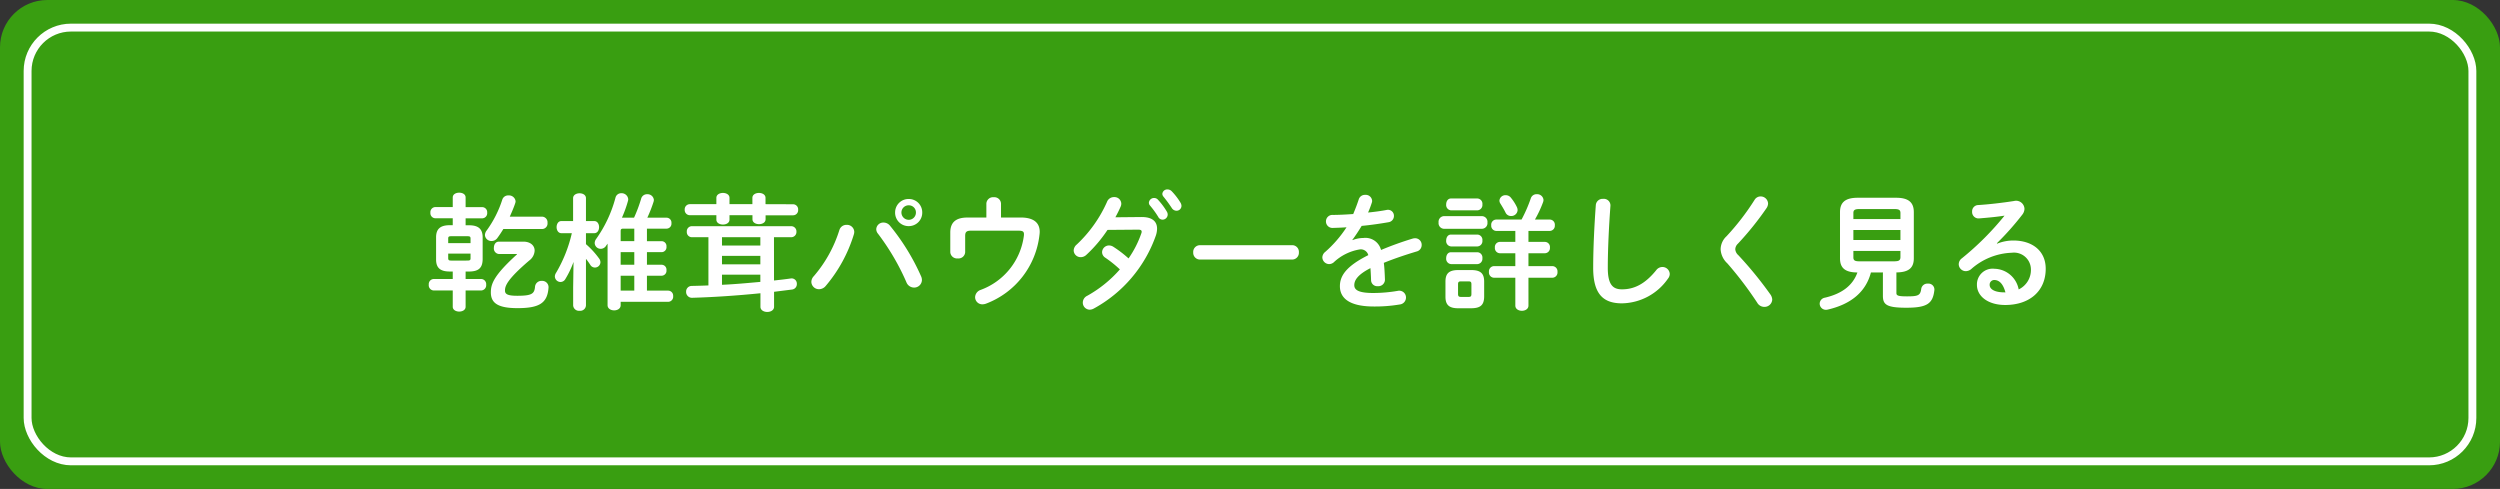 <svg xmlns="http://www.w3.org/2000/svg" width="317" height="62" viewBox="0 0 317 62">
  <rect x="0" y="0" width="317" height="62" fill="#333333" stroke="none"/>
  <g id="グループ_31" data-name="グループ 31" transform="translate(-184 -2392)">
    <g id="グループ_30" data-name="グループ 30" transform="translate(-341 2)">
      <rect id="長方形_33" data-name="長方形 33" width="317" height="62" rx="6" transform="translate(525 2390)" fill="#399e11"/>
      <g id="長方形_34" data-name="長方形 34" transform="translate(528 2393)" fill="none" stroke="#fff" stroke-width="1">
        <rect width="311" height="56" rx="6" stroke="none"/>
        <rect x="0.5" y="0.5" width="310" height="55" rx="5.5" fill="none"/>
      </g>
    </g>
    <path id="パス_94" data-name="パス 94" d="M-100.592-3.568v.944h-2.432a.656.656,0,0,0-.608.72.661.661,0,0,0,.608.736h2.432V.9c0,.4.416.608.816.608.416,0,.816-.208.816-.608V-1.168h1.984a.663.663,0,0,0,.624-.736.657.657,0,0,0-.624-.72H-98.96v-.944h.432c1.1-.016,1.7-.352,1.728-1.52V-7.9c0-1.008-.48-1.536-1.728-1.536h-.432v-.88h2.112a.649.649,0,0,0,.624-.72.644.644,0,0,0-.624-.7H-98.96V-12.96c0-.416-.4-.608-.816-.608-.4,0-.816.192-.816.608v1.216h-2.224a.647.647,0,0,0-.608.72.641.641,0,0,0,.608.7h2.224v.88h-.384c-1.248,0-1.728.528-1.728,1.536v2.816c0,1.008.48,1.52,1.728,1.52Zm-.176-1.392c-.24,0-.4-.016-.4-.288V-5.84h2.832v.592c0,.224-.08.288-.4.288Zm2.432-2.208h-2.832V-7.76c0-.224.08-.288.4-.288h2.032c.32,0,.4.064.4.288Zm4.976-3.36c.256-.576.5-1.136.688-1.7a.8.8,0,0,0,.048-.256.838.838,0,0,0-.9-.736.773.773,0,0,0-.784.528A13.825,13.825,0,0,1-96.272-8.8a1.016,1.016,0,0,0-.24.608.816.816,0,0,0,.848.752.894.894,0,0,0,.72-.368q.408-.552.768-1.152h4.928a.7.7,0,0,0,.672-.784.713.713,0,0,0-.672-.784ZM-94.736-7.36c-.432,0-.64.384-.64.784a.7.7,0,0,0,.64.784h2.272l.016.048C-95.376-3.088-95.76-2-95.76-.928c0,1.328.848,2,3.376,2,2.72,0,3.792-.608,3.936-2.576a.8.8,0,0,0-.848-.88.814.814,0,0,0-.864.752c-.08.9-.432,1.136-2.272,1.136-1.3,0-1.536-.256-1.536-.672,0-.56.256-1.392,3.088-3.808a1.645,1.645,0,0,0,.672-1.248c0-.624-.512-1.136-1.44-1.136ZM-79.3.272h6.032a.649.649,0,0,0,.624-.72.644.644,0,0,0-.624-.7h-2.7V-3.04h1.9a.628.628,0,0,0,.576-.7.622.622,0,0,0-.576-.688h-1.9v-1.6h1.9a.628.628,0,0,0,.576-.7.622.622,0,0,0-.576-.688h-1.9V-9.008h2.5a.631.631,0,0,0,.608-.7.626.626,0,0,0-.608-.688H-75.92a16.493,16.493,0,0,0,.8-2.048.936.936,0,0,0,.032-.208.8.8,0,0,0-.848-.72.76.76,0,0,0-.768.576,18.571,18.571,0,0,1-.9,2.4h-1.536a15,15,0,0,0,.768-2.128,1.1,1.1,0,0,0,.032-.208.836.836,0,0,0-.88-.768.74.74,0,0,0-.736.56A16.156,16.156,0,0,1-82.4-7.712a.894.894,0,0,0-.192.528.762.762,0,0,0,.768.736.811.811,0,0,0,.672-.384c.064-.1.128-.176.192-.272V.7c0,.432.416.656.832.656S-79.3,1.136-79.3.7Zm0-1.424V-3.04h1.728v1.888Zm0-3.28v-1.6h1.728v1.6Zm0-2.992V-8.688c0-.256.08-.32.352-.32h1.376v1.584Zm-6.192-1.008A17.514,17.514,0,0,1-87.5-3.392a.865.865,0,0,0-.144.448.724.724,0,0,0,.72.7.711.711,0,0,0,.608-.368,11.907,11.907,0,0,0,1.04-2.176l-.048,3.248V.72a.735.735,0,0,0,.816.688A.726.726,0,0,0-83.7.72v-5.9a7.925,7.925,0,0,1,.56.784.678.678,0,0,0,.576.32.693.693,0,0,0,.7-.672.81.81,0,0,0-.176-.48A10.585,10.585,0,0,0-83.7-7.04V-8.432h1.056c.4,0,.608-.384.608-.768s-.208-.768-.608-.768H-83.7v-2.9c0-.416-.4-.624-.816-.624-.4,0-.816.208-.816.624v2.9h-1.5c-.384,0-.592.384-.592.768s.208.768.608.768Zm25.632.512h2.176a.662.662,0,0,0,.672-.7.662.662,0,0,0-.672-.7H-70.272a.646.646,0,0,0-.64.7.646.646,0,0,0,.64.7h2.1v6.112c-.72.032-1.424.048-2.128.064a.705.705,0,0,0-.7.736.735.735,0,0,0,.752.768c2.832-.08,5.808-.288,8.672-.576V.9c0,.432.432.656.864.656s.864-.224.864-.656v-1.9l2.288-.288A.687.687,0,0,0-56.96-2a.663.663,0,0,0-.784-.688c-.688.1-1.392.176-2.112.256Zm-1.728,0v1.056h-4.864V-7.92Zm0,2.368V-4.48h-4.864V-5.552Zm0,2.384v.912c-1.616.144-3.232.3-4.864.368v-1.28Zm.656-8.944v-.8c0-.416-.416-.624-.832-.624s-.832.208-.832.624v.8H-65.5v-.8c0-.416-.416-.624-.832-.624s-.832.208-.832.624v.8h-3.376a.656.656,0,0,0-.64.7.656.656,0,0,0,.64.7h3.376v.56c0,.416.416.624.832.624s.832-.208.832-.624v-.56h2.912v.512c0,.416.416.624.832.624s.832-.208.832-.624V-10.7h3.488a.646.646,0,0,0,.64-.7.646.646,0,0,0-.64-.7Zm18.16-.656A1.7,1.7,0,0,0-44.5-11.056a1.7,1.7,0,0,0,1.728,1.728,1.7,1.7,0,0,0,1.712-1.728A1.694,1.694,0,0,0-42.768-12.768Zm0,2.64a.929.929,0,0,1-.928-.928.915.915,0,0,1,.928-.912.9.9,0,0,1,.912.912A.915.915,0,0,1-42.768-10.128Zm-8.8,1.312A16.451,16.451,0,0,1-54.8-2.992a1.077,1.077,0,0,0-.32.736.96.96,0,0,0,.976.928,1.108,1.108,0,0,0,.832-.4,18.4,18.4,0,0,0,3.584-6.56,1.109,1.109,0,0,0,.048-.32.92.92,0,0,0-.976-.88A.924.924,0,0,0-51.568-8.816Zm4.9.448a29.944,29.944,0,0,1,3.6,6.144,1.045,1.045,0,0,0,.96.688A.983.983,0,0,0-41.1-2.5a1.153,1.153,0,0,0-.112-.48,27.958,27.958,0,0,0-3.936-6.4,1.055,1.055,0,0,0-.816-.4.891.891,0,0,0-.928.832A.909.909,0,0,0-46.672-8.368Zm15.6-2.048v-1.76A.846.846,0,0,0-32-12.992a.846.846,0,0,0-.928.816v1.76h-2.4c-1.488,0-2.176.624-2.176,1.9v2.5a.856.856,0,0,0,.944.784.848.848,0,0,0,.944-.784V-8.08c0-.5.16-.672.768-.672H-28.9c.656,0,.8.128.72.7a8.459,8.459,0,0,1-5.488,6.816,1.02,1.02,0,0,0-.688.912.909.909,0,0,0,.944.912,1.418,1.418,0,0,0,.48-.1,10.582,10.582,0,0,0,6.736-8.7,3.107,3.107,0,0,0,.032-.384c0-1.072-.656-1.824-2.416-1.824Zm14.5-.032c.256-.464.48-.912.672-1.36a.918.918,0,0,0,.08-.384.862.862,0,0,0-.912-.816.939.939,0,0,0-.9.608,16.7,16.7,0,0,1-3.84,5.408,1.016,1.016,0,0,0-.384.752.875.875,0,0,0,.9.848,1.032,1.032,0,0,0,.7-.288,17.271,17.271,0,0,0,2.688-3.168l3.9-.032c.3,0,.432.08.432.256a.628.628,0,0,1-.048.224A12.9,12.9,0,0,1-14.9-5.232,14.677,14.677,0,0,0-16.816-6.7a1,1,0,0,0-.56-.176.882.882,0,0,0-.88.848.843.843,0,0,0,.4.7A14.708,14.708,0,0,1-16-3.84,15.552,15.552,0,0,1-20.128-.5.966.966,0,0,0-20.7.368a.891.891,0,0,0,.88.9A1.142,1.142,0,0,0-19.3,1.12a16.941,16.941,0,0,0,7.872-9.28,2.855,2.855,0,0,0,.144-.848c0-.96-.672-1.488-2-1.472Zm4.384-1.5A11.464,11.464,0,0,1-11.136-10.5a.615.615,0,0,0,.544.352.655.655,0,0,0,.656-.64.708.708,0,0,0-.112-.384,8.544,8.544,0,0,0-1.12-1.5.642.642,0,0,0-.48-.224.653.653,0,0,0-.672.592A.533.533,0,0,0-12.192-11.952Zm1.712-1.12a17.655,17.655,0,0,1,1.056,1.44.724.724,0,0,0,.592.352.628.628,0,0,0,.64-.624.861.861,0,0,0-.144-.432,8.06,8.06,0,0,0-1.1-1.424.74.74,0,0,0-.528-.224.623.623,0,0,0-.656.56A.557.557,0,0,0-10.48-13.072Zm4.64,6.16A.851.851,0,0,0-6.7-6a.86.86,0,0,0,.864.912H5.84A.86.86,0,0,0,6.7-6a.851.851,0,0,0-.864-.912Zm19.312-.672c.384-.512.784-1.12,1.184-1.776,1.184-.112,2.384-.288,3.392-.464a.8.8,0,0,0,.7-.8.759.759,0,0,0-.96-.752c-.688.128-1.488.24-2.32.32a12.982,12.982,0,0,0,.48-1.264.622.622,0,0,0,.032-.24.813.813,0,0,0-.88-.736.814.814,0,0,0-.816.576c-.192.592-.432,1.216-.7,1.856-.928.064-1.824.112-2.576.112a.816.816,0,0,0-.88.816.819.819,0,0,0,.88.832c.528-.016,1.1-.032,1.728-.08a15.065,15.065,0,0,1-2.7,3.12.934.934,0,0,0-.368.7.879.879,0,0,0,.864.848A.945.945,0,0,0,11.1-4.72a6.322,6.322,0,0,1,3.28-1.648.979.979,0,0,1,1.12.72c-2.848,1.424-3.6,2.656-3.6,3.936,0,1.568,1.28,2.576,4.3,2.576a18.763,18.763,0,0,0,3.28-.256.883.883,0,0,0,.8-.864.858.858,0,0,0-1.04-.864,18.787,18.787,0,0,1-3.1.272c-1.84,0-2.416-.368-2.416-.992,0-.592.384-1.312,2.048-2.16.032.432.064.944.08,1.552a.779.779,0,0,0,.848.736.836.836,0,0,0,.912-.832c-.032-.832-.064-1.536-.144-2.128,1.344-.544,2.768-1.024,4.16-1.44a.832.832,0,0,0,.64-.816.832.832,0,0,0-.832-.864,1.2,1.2,0,0,0-.32.048,41.7,41.7,0,0,0-4,1.44,2.043,2.043,0,0,0-2.24-1.52,3.832,3.832,0,0,0-1.376.272ZM28.56,1.088c1.088-.016,1.616-.336,1.632-1.472v-1.9c0-.992-.4-1.472-1.632-1.472H26.9c-1.216,0-1.616.48-1.616,1.472v1.9c0,.992.4,1.472,1.616,1.472ZM27.232-.352c-.272,0-.352-.112-.352-.368V-1.952c0-.272.08-.368.352-.368H28.24c.256,0,.336.1.336.368V-.72c0,.272-.08.368-.336.368ZM34.144-8.72v1.392H32.176a.649.649,0,0,0-.624.72.657.657,0,0,0,.624.72h1.968v1.632h-2.72a.663.663,0,0,0-.624.736.663.663,0,0,0,.624.736h2.72V.752c0,.432.416.656.832.656s.832-.224.832-.656V-2.784h3.056a.663.663,0,0,0,.624-.736.663.663,0,0,0-.624-.736H35.808V-5.888h2.1a.657.657,0,0,0,.624-.72.649.649,0,0,0-.624-.72h-2.1V-8.72h2.72a.657.657,0,0,0,.624-.72.649.649,0,0,0-.624-.72h-1.9a14.162,14.162,0,0,0,1.04-2.224.888.888,0,0,0,.048-.272.8.8,0,0,0-.848-.72.761.761,0,0,0-.768.544,18.442,18.442,0,0,1-1.168,2.672H31.712a.649.649,0,0,0-.624.72.657.657,0,0,0,.624.72Zm-4.192-.272a.717.717,0,0,0,.656-.8.717.717,0,0,0-.656-.8h-4.9a.716.716,0,0,0-.64.8.716.716,0,0,0,.64.8Zm-.608-2.336a.677.677,0,0,0,.624-.752.669.669,0,0,0-.624-.752h-3.36c-.4,0-.608.368-.608.752a.676.676,0,0,0,.608.752Zm0,4.576a.677.677,0,0,0,.624-.752.669.669,0,0,0-.624-.752h-3.36c-.4,0-.608.368-.608.752a.676.676,0,0,0,.608.752Zm0,2.24a.677.677,0,0,0,.624-.752.669.669,0,0,0-.624-.752h-3.36c-.4,0-.608.368-.608.752a.676.676,0,0,0,.608.752Zm4.24-8.416a.816.816,0,0,0-.656-.32.752.752,0,0,0-.8.672.691.691,0,0,0,.128.4c.224.368.464.752.656,1.152a.763.763,0,0,0,.688.416.8.8,0,0,0,.832-.752.972.972,0,0,0-.1-.4A5.837,5.837,0,0,0,33.584-12.928Zm10.432,8.88C44.016-.72,45.28.464,47.664.464A7.241,7.241,0,0,0,53.5-2.672a.948.948,0,0,0,.224-.592.923.923,0,0,0-.944-.88.969.969,0,0,0-.768.4c-1.472,1.824-2.864,2.432-4.352,2.432-1.136,0-1.792-.576-1.792-2.72,0-2.464.16-5.5.336-7.872a.837.837,0,0,0-.928-.88.86.86,0,0,0-.928.8C44.176-9.632,44.016-6.592,44.016-4.048ZM64.48-12.656a30.9,30.9,0,0,1-3.552,4.608,2.293,2.293,0,0,0-.752,1.664,2.61,2.61,0,0,0,.848,1.776A45.556,45.556,0,0,1,64.816.384a1.031,1.031,0,0,0,.9.528A.978.978,0,0,0,66.72-.016a1.227,1.227,0,0,0-.24-.656,48.36,48.36,0,0,0-4.064-4.976,1.1,1.1,0,0,1-.384-.752,1.023,1.023,0,0,1,.336-.7A38.331,38.331,0,0,0,66-11.616a1.117,1.117,0,0,0,.192-.576.939.939,0,0,0-.96-.9A.879.879,0,0,0,64.48-12.656Zm16.272,9.2V-.5c0,1.12.448,1.52,2.976,1.52,2.64,0,3.36-.528,3.552-2.24a.753.753,0,0,0-.832-.816.784.784,0,0,0-.832.64c-.112.848-.368.976-1.808.976-1.168,0-1.344-.112-1.344-.432V-3.456c1.6-.016,2.208-.608,2.208-1.792V-11.1c0-1.184-.608-1.824-2.24-1.824h-4.88c-1.632,0-2.24.64-2.24,1.824v5.856c0,1.184.608,1.792,2.208,1.792-.576,1.616-1.92,2.688-4.128,3.2A.783.783,0,0,0,72.736.5a.788.788,0,0,0,.8.784,1.235,1.235,0,0,0,.24-.032c2.88-.672,4.8-2.192,5.456-4.7ZM77.776-4.864c-.592,0-.768-.128-.768-.5v-.816h5.968v.816c-.016.48-.368.48-.768.5Zm-.768-3.968h5.968v1.264H77.008Zm5.968-1.392H77.008v-.768c0-.368.176-.5.768-.5h4.432c.592,0,.768.128.768.5ZM95.2-7.152a35.211,35.211,0,0,0,3.216-3.616,1.271,1.271,0,0,0,.288-.752,1.067,1.067,0,0,0-1.328-.992c-1.536.24-3.232.432-4.528.512a.793.793,0,0,0-.784.832.814.814,0,0,0,.864.864c1.264-.1,2.352-.208,3.248-.352a36,36,0,0,1-5.408,5.408.941.941,0,0,0-.4.752.9.9,0,0,0,.9.88,1.109,1.109,0,0,0,.672-.256,8.182,8.182,0,0,1,5.152-2.08A2.148,2.148,0,0,1,99.52-3.9,2.742,2.742,0,0,1,97.968-1.3,3.2,3.2,0,0,0,94.9-3.92a1.992,1.992,0,0,0-2.224,2.048c0,1.424,1.392,2.544,3.584,2.544,3.12,0,5.136-1.792,5.136-4.592,0-2.224-1.632-3.584-4.128-3.584a5.528,5.528,0,0,0-2.032.4ZM96.288-.928H96.16c-1.264,0-1.872-.416-1.872-.944a.586.586,0,0,1,.576-.624C95.536-2.5,96.016-1.952,96.288-.928Z" transform="translate(342 2430)" fill="#fff"/>
  </g>
</svg>

